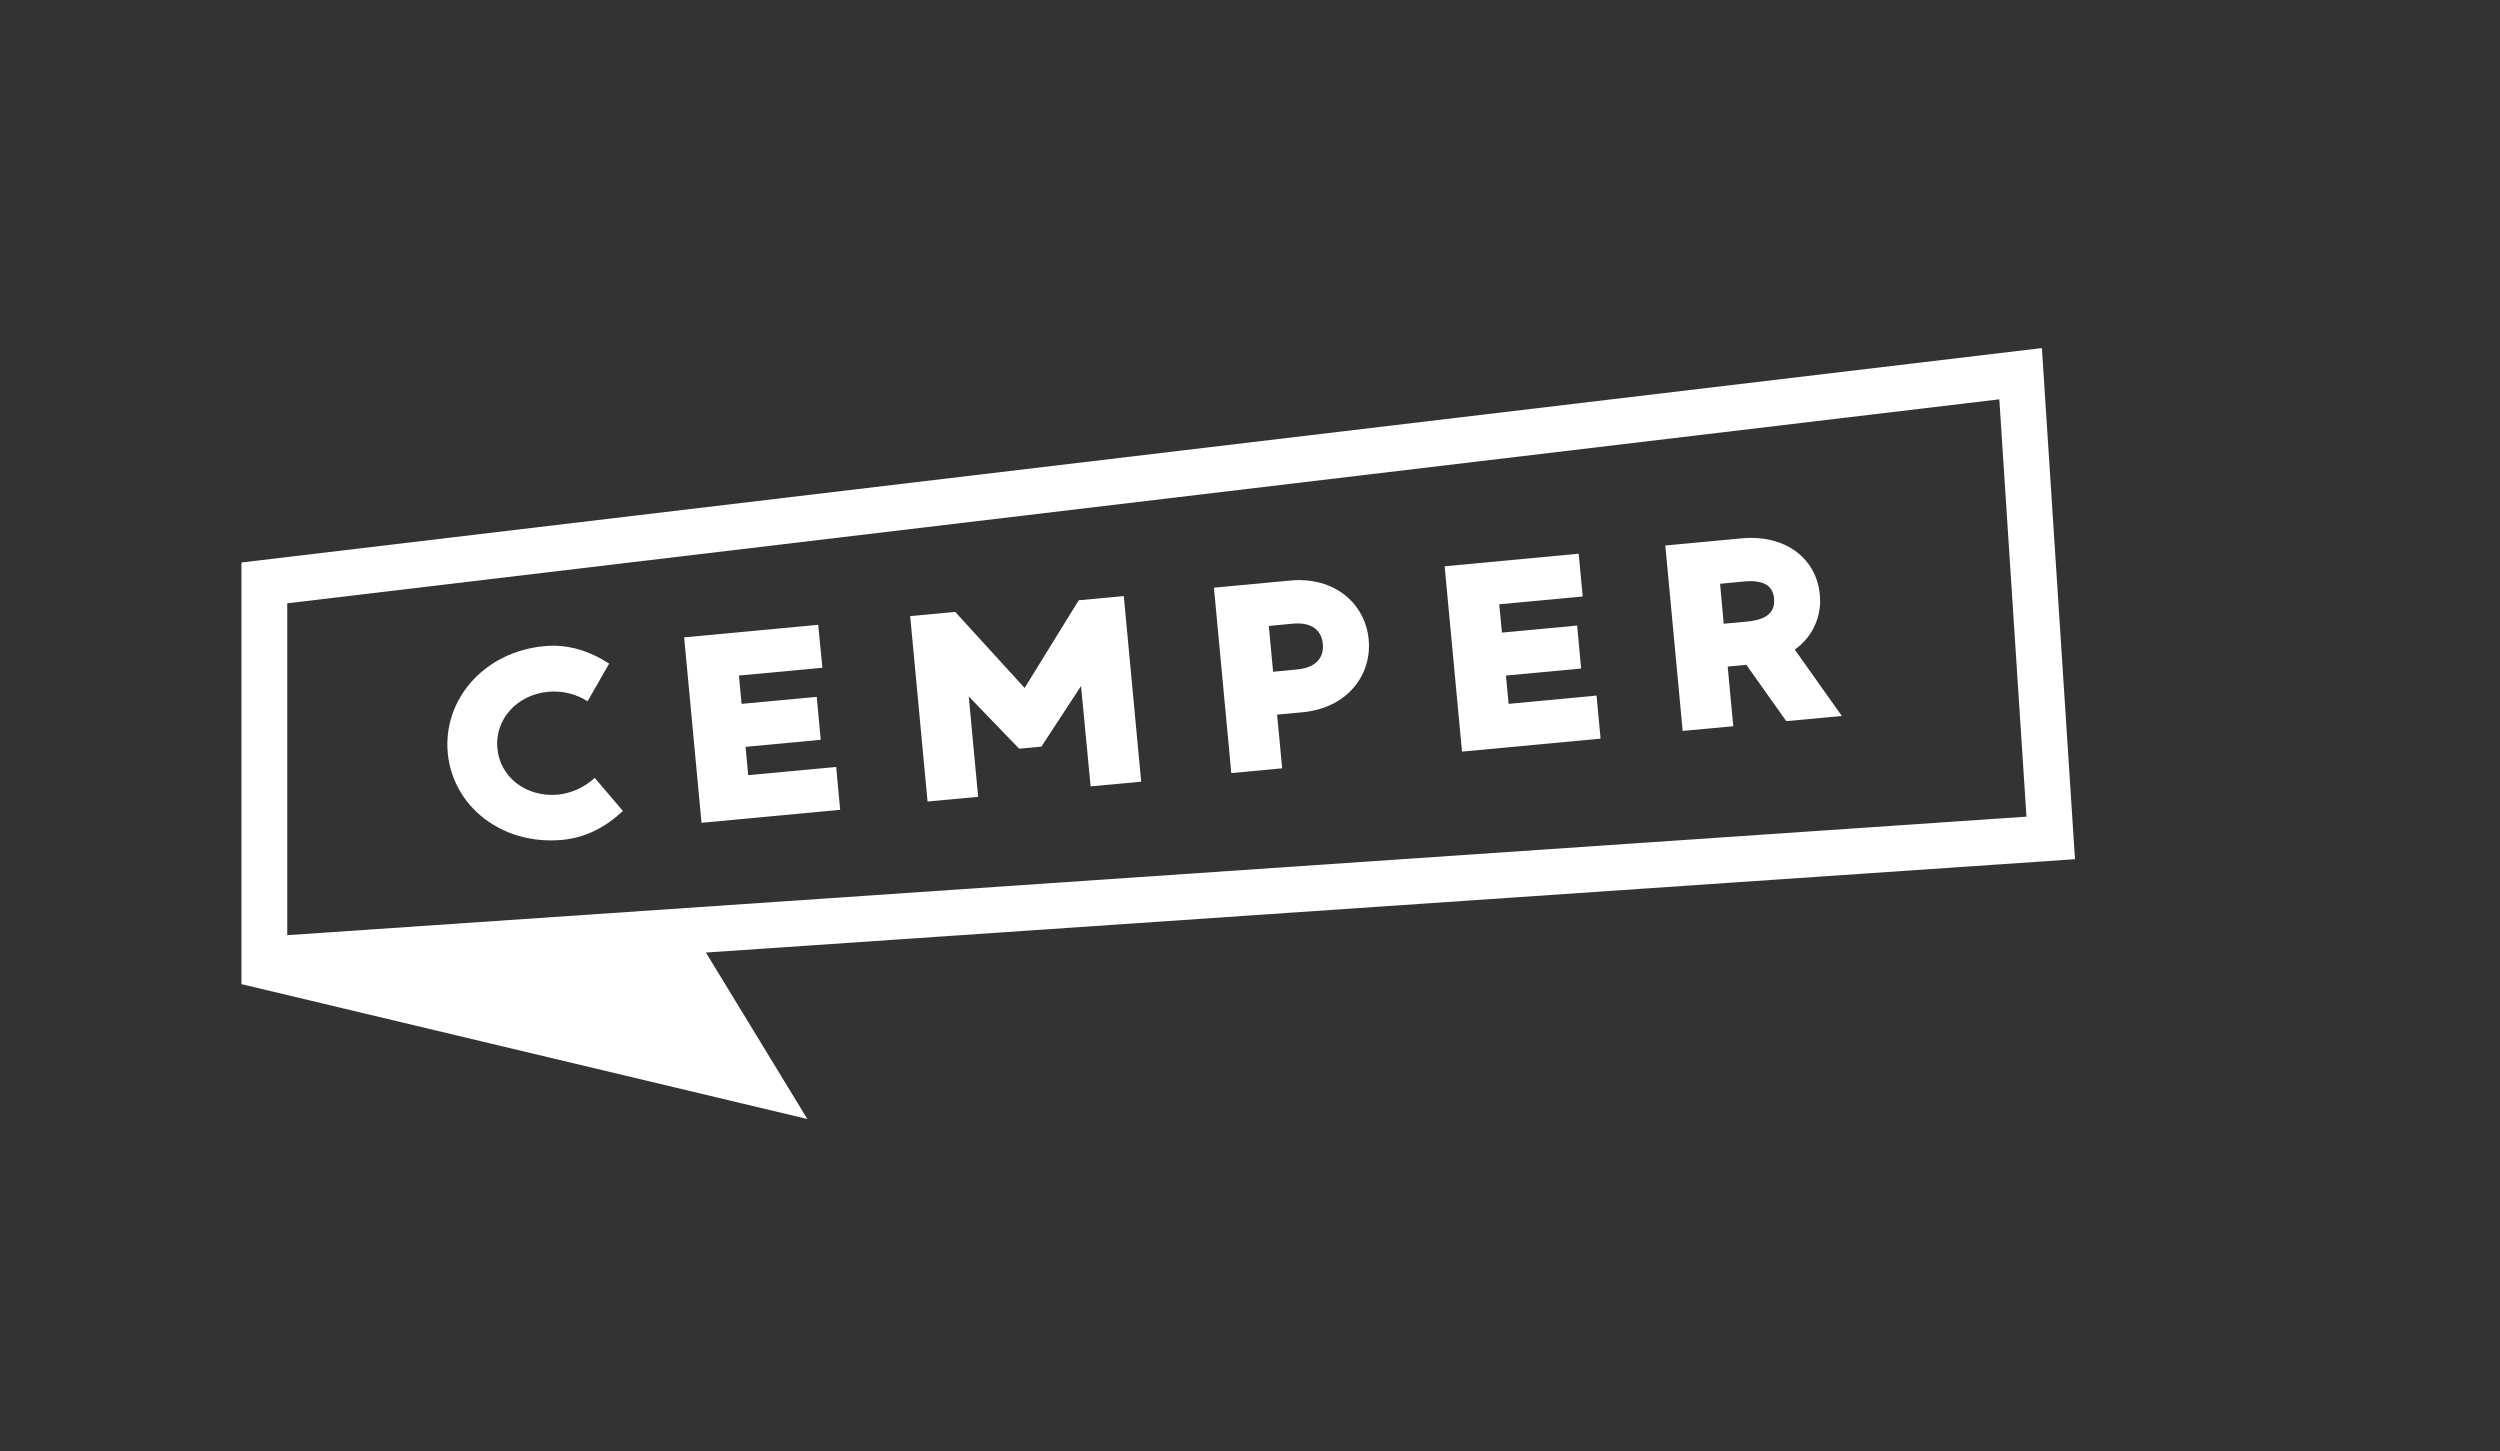 <?xml version="1.0" encoding="UTF-8"?>
<svg id="Layer_1" data-name="Layer 1" xmlns="http://www.w3.org/2000/svg" viewBox="0 0 256.05 148.64">
  <rect x="0" y="0" width="256.05" height="148.64" fill="#333333" stroke="none"/>
  <defs>
    <style>
      .cls-1 {
        fill: none;
      }

      .cls-2 {
        fill: #fff;
      }
    </style>
  </defs>
  <g>
    <path class="cls-2" d="M72.3,97.56l140.22-9.56-3.39-52.35L24.73,57.61v43.19h.02l57.94,13.81-10.39-17.05ZM29.42,61.79l175.35-20.89,2.78,42.74-178.13,12.14v-33.99Z"/>
    <path class="cls-2" d="M60.91,79.67l2.89,3.39c-1.76,1.64-3.78,2.73-6.21,2.96-6.16.57-11.21-3.41-11.73-8.89-.51-5.48,3.71-10.37,9.87-10.95,2.44-.23,4.62.47,6.66,1.79l-2.21,3.85c-1.19-.75-2.6-1.09-4.01-.97-3.25.3-5.5,2.84-5.23,5.8s2.96,5.03,6.22,4.74c1.4-.16,2.72-.76,3.75-1.72Z"/>
    <path class="cls-2" d="M85.64,78.55l.41,4.39-14.2,1.33-1.78-18.99,13.73-1.29.43,4.4-8.55.8.27,2.9,7.7-.72.41,4.4-7.7.72.27,2.9,9-.84Z"/>
    <path class="cls-2" d="M115.1,61.07l1.78,18.99-5.18.48-.98-10.28-4.06,6.21-2.28.21-5.16-5.35.96,10.28-5.18.48-1.78-18.99,4.61-.43,7.11,7.79,5.54-8.98,4.62-.43Z"/>
    <path class="cls-2" d="M140.18,65.5c.34,3.64-2.19,7.02-6.78,7.45l-2.6.24.52,5.5-5.21.49-1.78-18.99,7.81-.73c4.58-.43,7.7,2.4,8.04,6.04ZM135.48,65.94c-.11-1.19-.9-2.27-3.12-2.06l-2.41.23.44,4.69,2.41-.23c2.23-.2,2.8-1.43,2.68-2.63Z"/>
    <path class="cls-2" d="M163.52,71.26l.41,4.39-14.19,1.33-1.78-18.98,13.73-1.29.41,4.38-8.55.8.28,2.9,7.7-.72.41,4.4-7.7.72.27,2.9,9.01-.85Z"/>
    <path class="cls-2" d="M178.85,68.09l-1.9.18.57,6.11-5.18.48-1.78-18.99,7.79-.73c4.6-.43,7.69,2.13,8.03,5.73.25,2.21-.74,4.39-2.56,5.66l4.82,6.8-5.69.53-4.09-5.77ZM176.54,63.88l2.41-.22c2.23-.21,2.85-1.12,2.75-2.34s-.9-1.97-3.12-1.76l-2.41.23.37,4.1Z"/>
  </g>
  <rect class="cls-1" width="256.05" height="148.64"/>
</svg>